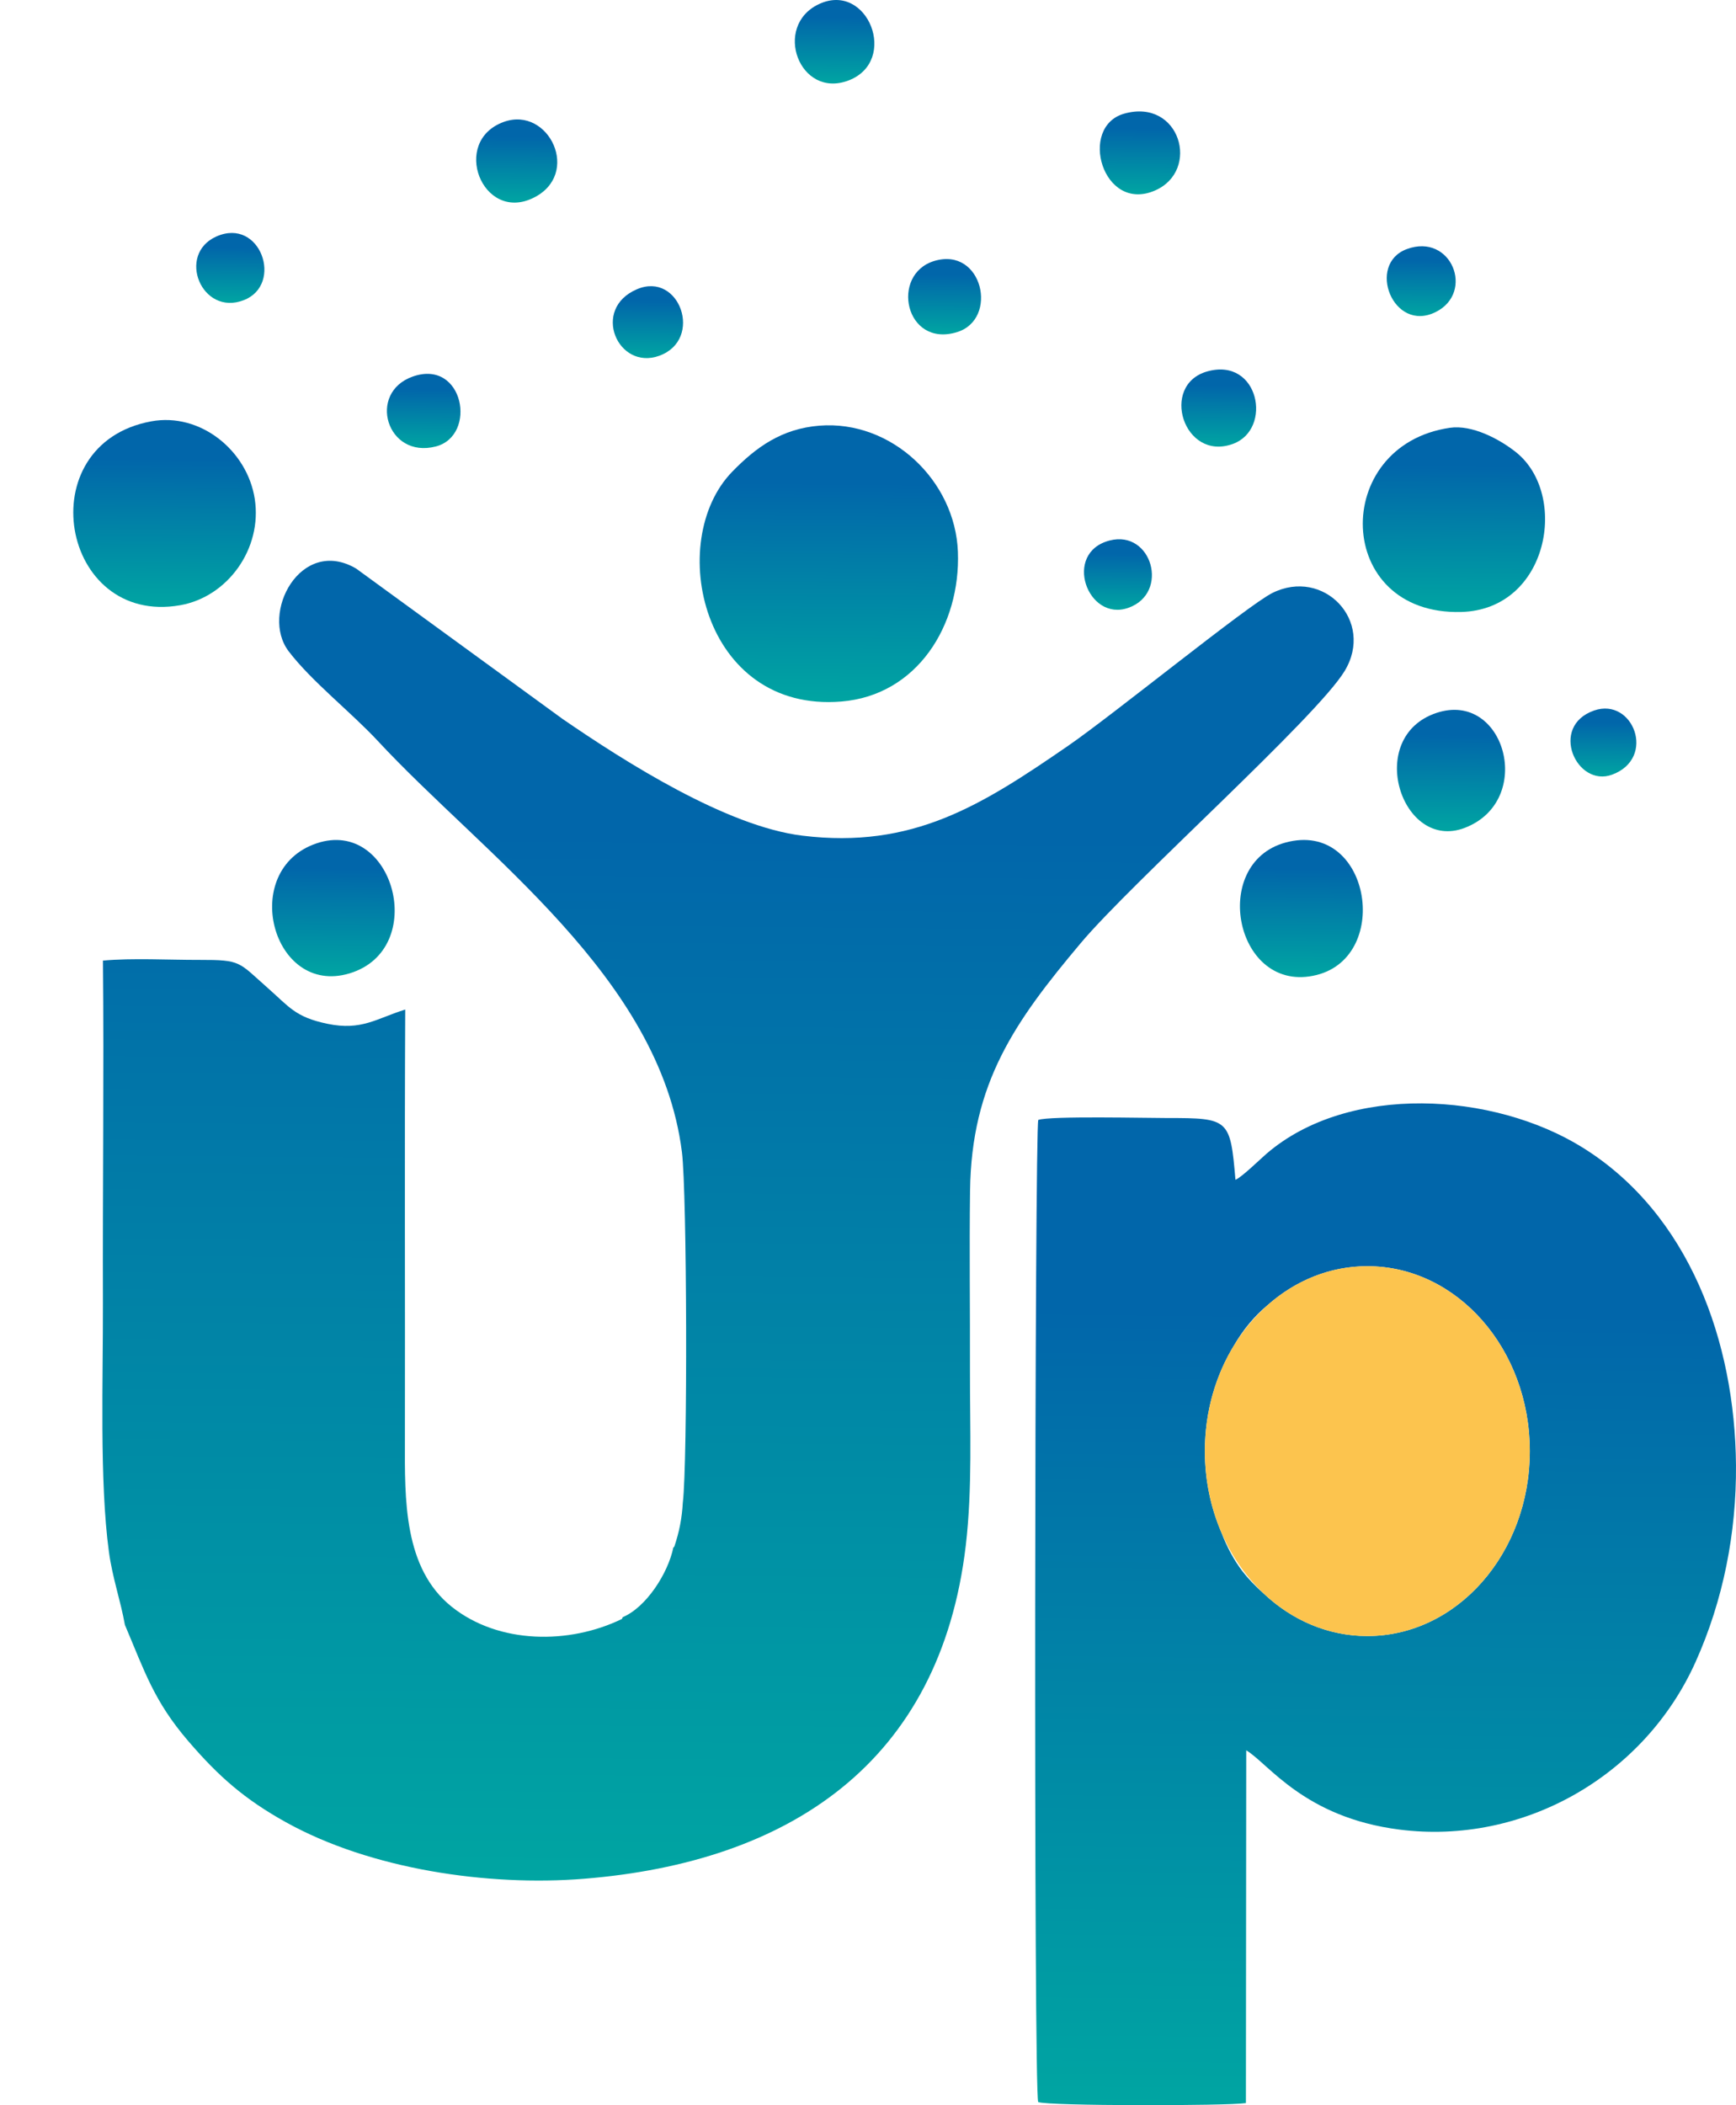 <svg width="80" height="97" viewBox="0 0 80 97" fill="none" xmlns="http://www.w3.org/2000/svg">
<g clip-path="url(#clip0_40_442)">
<path fill-rule="evenodd" clip-rule="evenodd" d="M5.755 74.867C6.669 77.023 7.097 78.386 8.673 80.221C10.083 81.863 11.27 82.903 13.174 83.962C17.088 86.138 22.503 86.924 26.912 86.568C36.349 85.805 43.325 81.246 44.506 71.21C44.816 68.573 44.693 65.803 44.699 63.142C44.706 60.385 44.667 57.614 44.703 54.859C44.768 49.9 46.761 47.076 49.796 43.464C52.15 40.661 60.673 33.054 61.965 30.918C63.359 28.611 60.995 26.144 58.63 27.325C57.487 27.897 51.291 32.94 49.218 34.367C45.219 37.12 42.062 39.124 36.976 38.505C33.49 38.081 28.831 35.124 25.925 33.127L16.406 26.194C13.857 24.708 11.971 28.267 13.305 30.013C14.367 31.404 16.186 32.821 17.415 34.145C22.293 39.401 30.41 45.007 31.425 53.085C31.661 54.957 31.691 67.406 31.466 69.235C31.427 69.954 31.301 70.592 31.073 71.269L31.029 71.305C30.788 72.487 29.782 74.058 28.698 74.514L28.659 74.597C26.235 75.777 22.99 75.762 20.826 74.042C18.59 72.265 18.653 69.079 18.659 66.361C18.671 59.747 18.64 53.13 18.674 46.517C17.342 46.931 16.666 47.502 15.085 47.173C13.603 46.864 13.331 46.395 12.32 45.506C10.982 44.328 11.127 44.224 9.197 44.229C7.809 44.233 6.09 44.137 4.744 44.261C4.794 49.51 4.727 54.784 4.743 60.038C4.754 63.463 4.577 68.245 5.019 71.504C5.184 72.717 5.559 73.757 5.755 74.867V74.867Z" fill="url(#paint0_linear_40_442)"/>
<path fill-rule="evenodd" clip-rule="evenodd" d="M58.247 73.438C57.841 73.08 57.497 72.716 57.257 72.402C56.864 71.888 56.538 71.279 56.283 70.608C55.797 69.478 55.523 68.207 55.523 66.863C55.523 65.04 56.026 63.351 56.883 61.965C57.289 61.269 57.8 60.645 58.421 60.13C59.688 59.01 61.281 58.342 63.011 58.342C67.147 58.342 70.499 62.157 70.499 66.863C70.499 71.569 67.147 75.384 63.011 75.384C61.201 75.384 59.541 74.654 58.247 73.438H58.247ZM56.933 54.361C56.696 51.564 56.636 51.513 53.797 51.516C52.835 51.517 48.388 51.411 47.847 51.603C47.686 52.006 47.628 96.275 47.843 96.855C48.287 97.042 56.541 97.038 57.415 96.903L57.43 80.649C58.459 81.263 60.097 83.745 64.498 84.303C70.158 85.021 75.756 81.876 78.137 76.578C79.41 73.745 80.024 70.628 79.999 67.51C79.955 61.834 77.852 55.941 72.937 52.879C68.824 50.316 62.147 49.913 58.37 53.155C58.069 53.414 57.221 54.247 56.933 54.361H56.933Z" fill="url(#paint1_linear_40_442)"/>
<path fill-rule="evenodd" clip-rule="evenodd" d="M37.756 19.614C36.03 19.753 34.851 20.596 33.743 21.735C30.642 24.92 32.364 32.852 38.774 32.324C42.273 32.036 44.268 28.806 44.143 25.43C44.021 22.14 41.076 19.347 37.756 19.614L37.756 19.614Z" fill="url(#paint2_linear_40_442)"/>
<path fill-rule="evenodd" clip-rule="evenodd" d="M6.966 19.415C1.304 20.462 2.787 28.861 8.304 27.887C10.501 27.499 12.094 25.275 11.74 22.988C11.397 20.762 9.233 18.996 6.966 19.415Z" fill="url(#paint3_linear_40_442)"/>
<path fill-rule="evenodd" clip-rule="evenodd" d="M66.812 19.712C61.305 20.517 61.457 28.359 67.34 28.198C71.378 28.087 72.309 22.768 69.849 20.826C69.088 20.225 67.838 19.562 66.812 19.712V19.712Z" fill="url(#paint4_linear_40_442)"/>
<path fill-rule="evenodd" clip-rule="evenodd" d="M59.24 38.822C55.701 39.785 56.944 45.864 60.676 44.924C64.174 44.043 63.121 37.767 59.24 38.822Z" fill="url(#paint5_linear_40_442)"/>
<path fill-rule="evenodd" clip-rule="evenodd" d="M14.586 38.86C10.992 40.075 12.535 45.927 16.106 44.851C19.794 43.739 18.139 37.66 14.586 38.86Z" fill="url(#paint6_linear_40_442)"/>
<path fill-rule="evenodd" clip-rule="evenodd" d="M66.191 32.851C62.869 33.965 64.588 39.263 67.499 38.146C70.765 36.893 69.348 31.792 66.191 32.851Z" fill="url(#paint7_linear_40_442)"/>
<path fill-rule="evenodd" clip-rule="evenodd" d="M51.811 5.235C49.673 5.833 50.809 9.835 53.229 8.777C55.338 7.855 54.38 4.516 51.811 5.235Z" fill="url(#paint8_linear_40_442)"/>
<path fill-rule="evenodd" clip-rule="evenodd" d="M23.216 5.617C20.757 6.506 22.221 10.253 24.562 9.126C26.82 8.039 25.291 4.867 23.216 5.617Z" fill="url(#paint9_linear_40_442)"/>
<path fill-rule="evenodd" clip-rule="evenodd" d="M37.731 0.193C35.597 1.206 36.835 4.571 39.102 3.708C41.441 2.817 39.99 -0.878 37.731 0.193Z" fill="url(#paint10_linear_40_442)"/>
<path fill-rule="evenodd" clip-rule="evenodd" d="M55.637 17.113C53.43 17.729 54.542 21.289 56.821 20.452C58.659 19.777 58.025 16.447 55.637 17.113Z" fill="url(#paint11_linear_40_442)"/>
<path fill-rule="evenodd" clip-rule="evenodd" d="M43.059 12.023C41.011 12.636 41.704 16.038 44.101 15.304C46.035 14.712 45.284 11.357 43.059 12.023Z" fill="url(#paint12_linear_40_442)"/>
<path fill-rule="evenodd" clip-rule="evenodd" d="M19.019 17.351C16.909 18.097 17.821 21.156 20.081 20.573C22.014 20.074 21.372 16.52 19.019 17.351Z" fill="url(#paint13_linear_40_442)"/>
<path fill-rule="evenodd" clip-rule="evenodd" d="M29.353 13.327C27.224 14.235 28.472 17.09 30.384 16.392C32.435 15.642 31.318 12.488 29.353 13.327Z" fill="url(#paint14_linear_40_442)"/>
<path fill-rule="evenodd" clip-rule="evenodd" d="M64.829 11.478C62.958 12.171 64.198 15.358 66.163 14.377C67.974 13.473 66.883 10.717 64.829 11.478Z" fill="url(#paint15_linear_40_442)"/>
<path fill-rule="evenodd" clip-rule="evenodd" d="M51.138 24.904C48.954 25.465 50.113 28.68 52.004 28.005C53.91 27.324 53.085 24.404 51.138 24.904Z" fill="url(#paint16_linear_40_442)"/>
<path fill-rule="evenodd" clip-rule="evenodd" d="M9.975 10.895C8.119 11.718 9.293 14.594 11.241 13.828C13.08 13.104 12.001 9.998 9.975 10.895Z" fill="url(#paint17_linear_40_442)"/>
<path fill-rule="evenodd" clip-rule="evenodd" d="M73.465 32.737C71.371 33.462 72.646 36.301 74.291 35.694C76.352 34.932 75.256 32.117 73.465 32.737Z" fill="url(#paint18_linear_40_442)"/>
<path d="M63.01 75.384C67.145 75.384 70.498 71.569 70.498 66.863C70.498 62.157 67.145 58.342 63.01 58.342C58.875 58.342 55.523 62.157 55.523 66.863C55.523 71.569 58.875 75.384 63.01 75.384Z" fill="#FCC44E"/>
</g>
<defs>
<linearGradient id="paint0_linear_40_442" x1="36.647" y1="38.508" x2="36.312" y2="87.616" gradientUnits="userSpaceOnUse">
<stop stop-color="#0166AA"/>
<stop offset="1" stop-color="#00A6A2"/>
</linearGradient>
<linearGradient id="paint1_linear_40_442" x1="65.587" y1="60.456" x2="65.242" y2="97.731" gradientUnits="userSpaceOnUse">
<stop stop-color="#0166AA"/>
<stop offset="1" stop-color="#00A6A2"/>
</linearGradient>
<linearGradient id="paint2_linear_40_442" x1="38.836" y1="22.253" x2="38.764" y2="32.552" gradientUnits="userSpaceOnUse">
<stop stop-color="#0166AA"/>
<stop offset="1" stop-color="#00A6A2"/>
</linearGradient>
<linearGradient id="paint3_linear_40_442" x1="8.035" y1="21.147" x2="7.989" y2="28.102" gradientUnits="userSpaceOnUse">
<stop stop-color="#0166AA"/>
<stop offset="1" stop-color="#00A6A2"/>
</linearGradient>
<linearGradient id="paint4_linear_40_442" x1="67.452" y1="21.463" x2="67.407" y2="28.335" gradientUnits="userSpaceOnUse">
<stop stop-color="#0166AA"/>
<stop offset="1" stop-color="#00A6A2"/>
</linearGradient>
<linearGradient id="paint5_linear_40_442" x1="60.276" y1="40.02" x2="60.239" y2="45.122" gradientUnits="userSpaceOnUse">
<stop stop-color="#0166AA"/>
<stop offset="1" stop-color="#00A6A2"/>
</linearGradient>
<linearGradient id="paint6_linear_40_442" x1="15.667" y1="40.012" x2="15.631" y2="45.081" gradientUnits="userSpaceOnUse">
<stop stop-color="#0166AA"/>
<stop offset="1" stop-color="#00A6A2"/>
</linearGradient>
<linearGradient id="paint7_linear_40_442" x1="67.135" y1="33.872" x2="67.102" y2="38.388" gradientUnits="userSpaceOnUse">
<stop stop-color="#0166AA"/>
<stop offset="1" stop-color="#00A6A2"/>
</linearGradient>
<linearGradient id="paint8_linear_40_442" x1="52.732" y1="5.93" x2="52.711" y2="9.015" gradientUnits="userSpaceOnUse">
<stop stop-color="#0166AA"/>
<stop offset="1" stop-color="#00A6A2"/>
</linearGradient>
<linearGradient id="paint9_linear_40_442" x1="24.012" y1="6.302" x2="23.992" y2="9.396" gradientUnits="userSpaceOnUse">
<stop stop-color="#0166AA"/>
<stop offset="1" stop-color="#00A6A2"/>
</linearGradient>
<linearGradient id="paint10_linear_40_442" x1="38.658" y1="0.802" x2="38.637" y2="3.909" gradientUnits="userSpaceOnUse">
<stop stop-color="#0166AA"/>
<stop offset="1" stop-color="#00A6A2"/>
</linearGradient>
<linearGradient id="paint11_linear_40_442" x1="56.349" y1="17.766" x2="56.329" y2="20.635" gradientUnits="userSpaceOnUse">
<stop stop-color="#0166AA"/>
<stop offset="1" stop-color="#00A6A2"/>
</linearGradient>
<linearGradient id="paint12_linear_40_442" x1="43.711" y1="12.659" x2="43.692" y2="15.462" gradientUnits="userSpaceOnUse">
<stop stop-color="#0166AA"/>
<stop offset="1" stop-color="#00A6A2"/>
</linearGradient>
<linearGradient id="paint13_linear_40_442" x1="19.707" y1="17.938" x2="19.689" y2="20.701" gradientUnits="userSpaceOnUse">
<stop stop-color="#0166AA"/>
<stop offset="1" stop-color="#00A6A2"/>
</linearGradient>
<linearGradient id="paint14_linear_40_442" x1="30.032" y1="13.877" x2="30.015" y2="16.553" gradientUnits="userSpaceOnUse">
<stop stop-color="#0166AA"/>
<stop offset="1" stop-color="#00A6A2"/>
</linearGradient>
<linearGradient id="paint15_linear_40_442" x1="65.664" y1="12.017" x2="65.647" y2="14.614" gradientUnits="userSpaceOnUse">
<stop stop-color="#0166AA"/>
<stop offset="1" stop-color="#00A6A2"/>
</linearGradient>
<linearGradient id="paint16_linear_40_442" x1="51.687" y1="25.524" x2="51.669" y2="28.149" gradientUnits="userSpaceOnUse">
<stop stop-color="#0166AA"/>
<stop offset="1" stop-color="#00A6A2"/>
</linearGradient>
<linearGradient id="paint17_linear_40_442" x1="10.783" y1="11.405" x2="10.765" y2="14.008" gradientUnits="userSpaceOnUse">
<stop stop-color="#0166AA"/>
<stop offset="1" stop-color="#00A6A2"/>
</linearGradient>
<linearGradient id="paint18_linear_40_442" x1="74.053" y1="33.3" x2="74.036" y2="35.828" gradientUnits="userSpaceOnUse">
<stop stop-color="#0166AA"/>
<stop offset="1" stop-color="#00A6A2"/>
</linearGradient>
<clipPath id="clip0_40_442">
<rect width="80" height="97" fill="white"/>
</clipPath>
</defs>
</svg>
